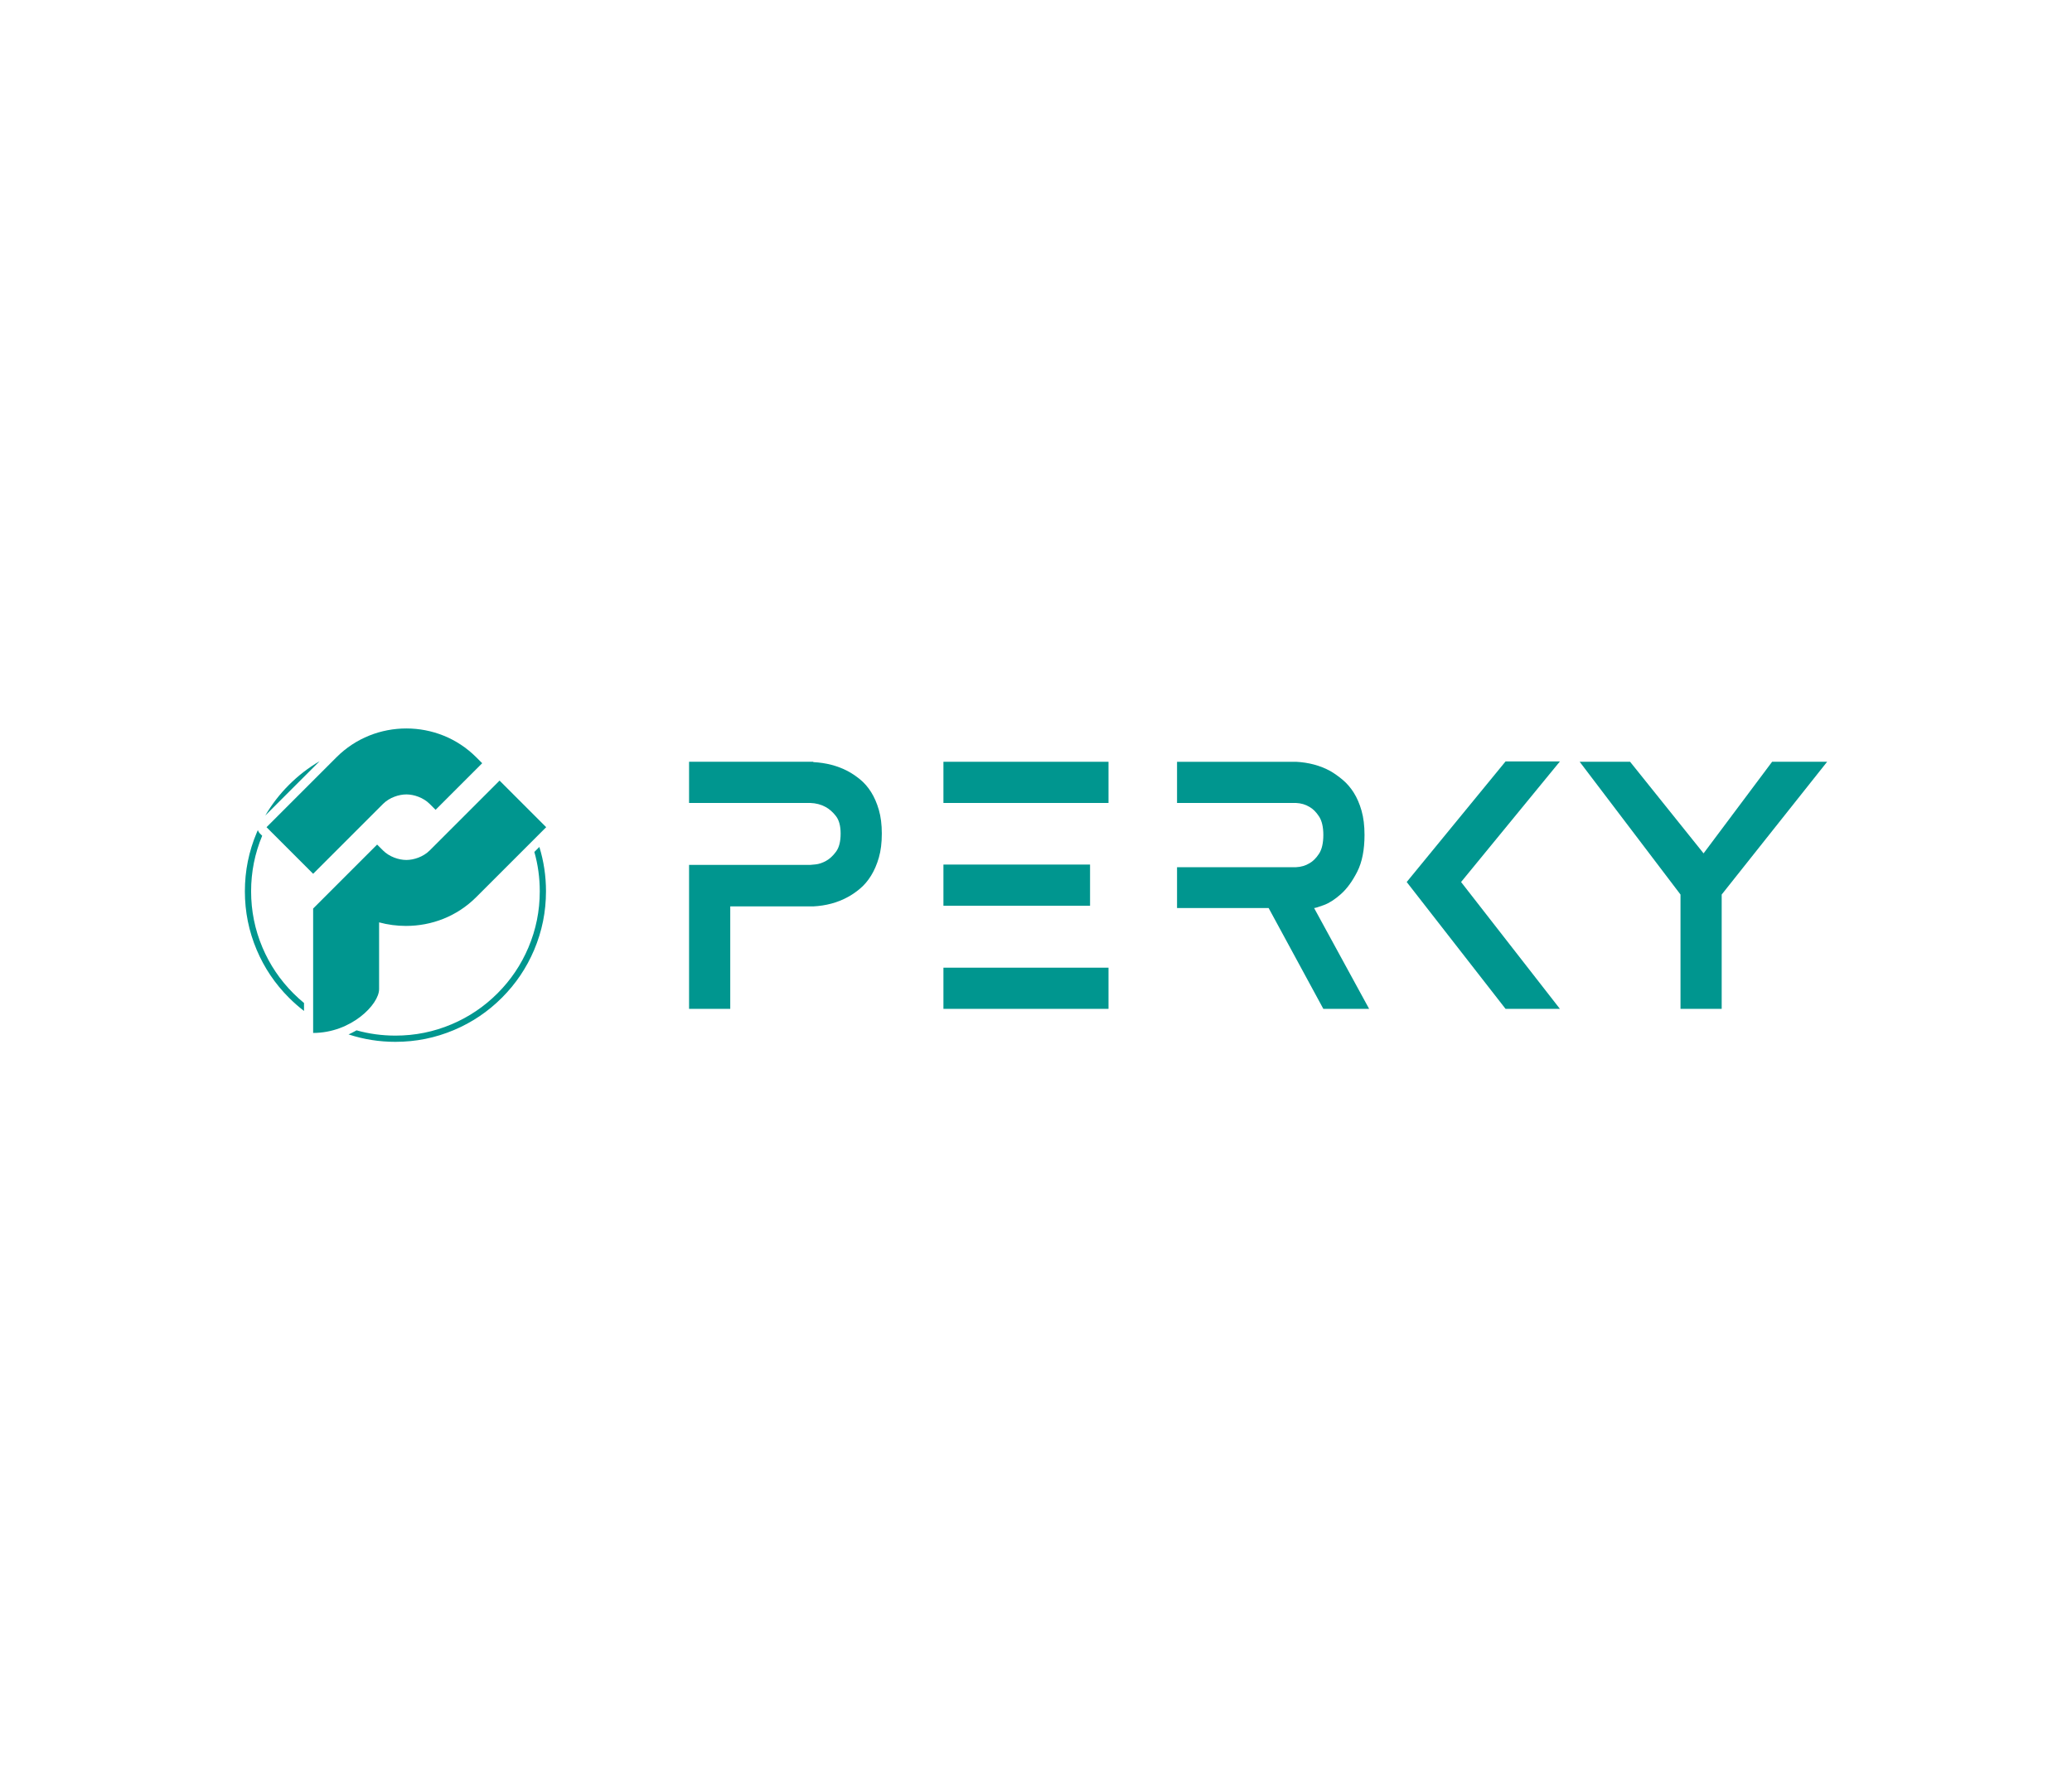 <svg xmlns:mydata="http://www.w3.org/2000/svg" mydata:contrastcolor="002d2b" mydata:template="Contrast" mydata:presentation="2.5" mydata:layouttype="undefined" mydata:specialfontid="undefined" mydata:id1="331" mydata:id2="332" mydata:companyname="Perky" mydata:companytagline="" version="1.1" xmlns="http://www.w3.org/2000/svg" xmlns:xlink="http://www.w3.org/1999/xlink" viewBox="0 0 550 470" class="svg-mug"><defs style="fill: rgb(255, 255, 255);"><linearGradient x1="65" y1="235" x2="485" y2="235" gradientUnits="userSpaceOnUse" id="color-14676156840" style="fill: rgb(255, 255, 255);"><stop offset="0" stop-color="#00968f" style="fill: rgb(255, 255, 255);"></stop><stop offset="1" stop-color="#00fff4" style="fill: rgb(255, 255, 255);"></stop></linearGradient></defs><g fill="url(#color-14676156840)" fill-rule="nonzero" stroke="none" stroke-width="1" stroke-linecap="butt" stroke-linejoin="miter" stroke-miterlimit="10" stroke-dasharray="" stroke-dashoffset="0" font-family="none" font-weight="none" font-size="none" text-anchor="none" style="mix-blend-mode: normal; fill: rgb(255, 255, 255);"><g data-paper-data="{&quot;isGlobalGroup&quot;:true,&quot;bounds&quot;:{&quot;x&quot;:64.99999999999997,&quot;y&quot;:193.40036520363014,&quot;width&quot;:420,&quot;height&quot;:83.19926959273965}}" style="fill: rgb(255, 255, 255);"><g data-paper-data="{&quot;isPrimaryText&quot;:true}" style="fill: rgb(255, 255, 255);"><path d="M215.881,202.333c3.382,0.175 6.414,0.962 9.096,2.361c1.108,0.583 2.216,1.327 3.324,2.23c1.108,0.904 2.084,2.026 2.93,3.367c0.845,1.341 1.531,2.915 2.055,4.723c0.525,1.808 0.787,3.907 0.787,6.297c0,2.449 -0.262,4.577 -0.787,6.385c-0.525,1.808 -1.21,3.396 -2.055,4.767c-0.845,1.37 -1.822,2.522 -2.93,3.455c-1.108,0.933 -2.216,1.691 -3.324,2.274c-2.682,1.458 -5.714,2.274 -9.096,2.449h-22.04v27.201h-10.933v-38.221h32.186c0.058,0 0.525,-0.044 1.399,-0.131c0.875,-0.087 1.793,-0.394 2.755,-0.918c0.962,-0.525 1.851,-1.341 2.668,-2.449c0.816,-1.108 1.224,-2.711 1.224,-4.81c0,-2.041 -0.423,-3.6 -1.268,-4.679c-0.845,-1.079 -1.764,-1.88 -2.755,-2.405c-1.166,-0.641 -2.507,-0.991 -4.023,-1.05h-32.186v-10.933h32.973z" data-paper-data="{&quot;glyphName&quot;:&quot;P&quot;,&quot;glyphIndex&quot;:0,&quot;firstGlyphOfWord&quot;:true,&quot;word&quot;:1}" style="fill: rgb(0, 150, 143);"></path><path d="M250.428,267.842v-10.933h43.818v10.933zM289.348,229.534v10.933h-38.92v-10.933zM250.428,202.246h43.818v10.933h-43.818z" data-paper-data="{&quot;glyphName&quot;:&quot;E&quot;,&quot;glyphIndex&quot;:1,&quot;word&quot;:1}" style="fill: rgb(0, 150, 143);"></path><path d="M363.428,267.842h-12.157l-14.519,-26.763h-24.314v-10.845h31.574c1.341,-0.058 2.536,-0.408 3.586,-1.05c0.933,-0.525 1.778,-1.37 2.536,-2.536c0.758,-1.166 1.137,-2.828 1.137,-4.985c0,-2.099 -0.379,-3.732 -1.137,-4.898c-0.758,-1.166 -1.603,-2.012 -2.536,-2.536c-1.05,-0.641 -2.245,-0.991 -3.586,-1.05h-31.574v-10.933h31.574c3.382,0.175 6.414,0.991 9.096,2.449c1.108,0.641 2.216,1.429 3.324,2.361c1.108,0.933 2.084,2.07 2.93,3.411c0.845,1.341 1.531,2.93 2.055,4.767c0.525,1.837 0.787,3.979 0.787,6.428c0,3.965 -0.641,7.216 -1.924,9.752c-1.283,2.536 -2.726,4.519 -4.329,5.947c-1.603,1.429 -3.119,2.405 -4.548,2.93c-1.429,0.525 -2.289,0.787 -2.58,0.787z" data-paper-data="{&quot;glyphName&quot;:&quot;R&quot;,&quot;glyphIndex&quot;:2,&quot;word&quot;:1}" style="fill: rgb(0, 150, 143);"></path><path d="M414.069,202.158l-26.238,32.011l26.238,33.673h-14.431l-26.238,-33.673l26.238,-32.011z" data-paper-data="{&quot;glyphName&quot;:&quot;K&quot;,&quot;glyphIndex&quot;:3,&quot;word&quot;:1}" style="fill: rgb(0, 150, 143);"></path><path d="M457.012,237.493v30.349h-10.933v-30.349l-26.763,-35.247h13.382l19.504,24.314l18.192,-24.314h14.606z" data-paper-data="{&quot;glyphName&quot;:&quot;Y&quot;,&quot;glyphIndex&quot;:4,&quot;lastGlyphOfWord&quot;:true,&quot;word&quot;:1}" style="fill: rgb(0, 150, 143);"></path></g><g data-paper-data="{&quot;fillRule&quot;:&quot;nonzero&quot;,&quot;fillRuleOriginal&quot;:&quot;nonzero&quot;,&quot;isIcon&quot;:true,&quot;iconStyle&quot;:&quot;standalone&quot;,&quot;selectedEffects&quot;:{&quot;container&quot;:&quot;enclosed_circle_outline2&quot;,&quot;transformation&quot;:&quot;&quot;,&quot;pattern&quot;:&quot;&quot;},&quot;bounds&quot;:{&quot;x&quot;:64.99999999999997,&quot;y&quot;:193.40036520363014,&quot;width&quot;:79.98059768949403,&quot;height&quot;:83.19926959273965},&quot;widthRatioIconToContainer&quot;:0.928121821421235,&quot;heightRatioIconToContainer&quot;:0.9716083632740308,&quot;relativeBoundsIconToContainer&quot;:{&quot;top&quot;:-0.014195818362984596,&quot;left&quot;:0.03593908928938248},&quot;iconType&quot;:&quot;initial&quot;,&quot;initialText&quot;:&quot;p&quot;,&quot;rawInitialId&quot;:327,&quot;blockLetter&quot;:&quot;O&quot;,&quot;suitableAsStandaloneIcon&quot;:true}" style="fill: rgb(255, 255, 255);"><path d="M107.76,245.824c-2.411,0 -4.823,-0.315 -7.13,-0.944v17.719c0,4.089 -7.444,11.638 -17.509,11.638v-33.027l16.985,-16.985l1.573,1.573c1.678,1.678 4.194,2.516 6.186,2.516c1.992,0 4.508,-0.839 6.186,-2.516l18.558,-18.558l12.372,12.372l-18.558,18.558c-5.138,5.138 -11.848,7.654 -18.663,7.654zM107.865,210.91c-1.992,0 -4.508,0.839 -6.186,2.516l-18.558,18.558l-12.372,-12.372l18.558,-18.558c5.138,-5.138 11.848,-7.654 18.558,-7.654c6.71,0 13.42,2.516 18.558,7.654l1.573,1.573l-12.372,12.372l-1.573,-1.573c-1.678,-1.678 -4.194,-2.516 -6.186,-2.516zM76.705,208.376c2.465,-2.465 5.175,-4.558 8.129,-6.279l-5.417,5.417l-5.545,5.545l-2.858,2.858l-0.59,0.59c1.721,-2.954 3.814,-5.664 6.279,-8.129zM144.929,236.635c0,5.42 -1.047,10.605 -3.141,15.556c-2.022,4.781 -4.877,9.016 -8.564,12.703c-3.687,3.687 -7.922,6.542 -12.703,8.564c-4.951,2.094 -10.136,3.141 -15.556,3.141c-4.297,0 -8.447,-0.658 -12.449,-1.974l0.195,-0.086l0.084,-0.039l0.727,-0.354l0.083,-0.042l0.713,-0.381l0.081,-0.046l0.231,-0.136c3.34,0.937 6.785,1.405 10.335,1.405c5.197,0 10.167,-1.003 14.912,-3.01c4.584,-1.939 8.643,-4.676 12.178,-8.211c3.535,-3.535 6.272,-7.594 8.211,-12.178c2.007,-4.745 3.01,-9.715 3.01,-14.912c0,-3.591 -0.479,-7.075 -1.438,-10.45l1.162,-1.162l0.168,-0.168c1.174,3.795 1.761,7.722 1.761,11.78zM76.705,264.894c-3.687,-3.687 -6.542,-7.922 -8.564,-12.703c-2.094,-4.951 -3.141,-10.136 -3.141,-15.556c0,-5.42 1.047,-10.605 3.141,-15.556c0.1,-0.236 0.202,-0.472 0.306,-0.705l0.018,0.056l0.043,0.111l0.048,0.109l0.054,0.106l0.059,0.104l0.064,0.101l0.069,0.097l0.073,0.094l0.078,0.09l0.082,0.086l0.56,0.56c-1.961,4.695 -2.941,9.611 -2.941,14.748c0,5.197 1.003,10.167 3.01,14.912c1.939,4.584 4.676,8.643 8.211,12.178c0.906,0.906 1.847,1.76 2.821,2.561v2.111c-1.395,-1.069 -2.725,-2.237 -3.99,-3.503z" data-paper-data="{&quot;isPathIcon&quot;:true}" style="fill: rgb(0, 150, 143);"></path></g></g></g></svg>